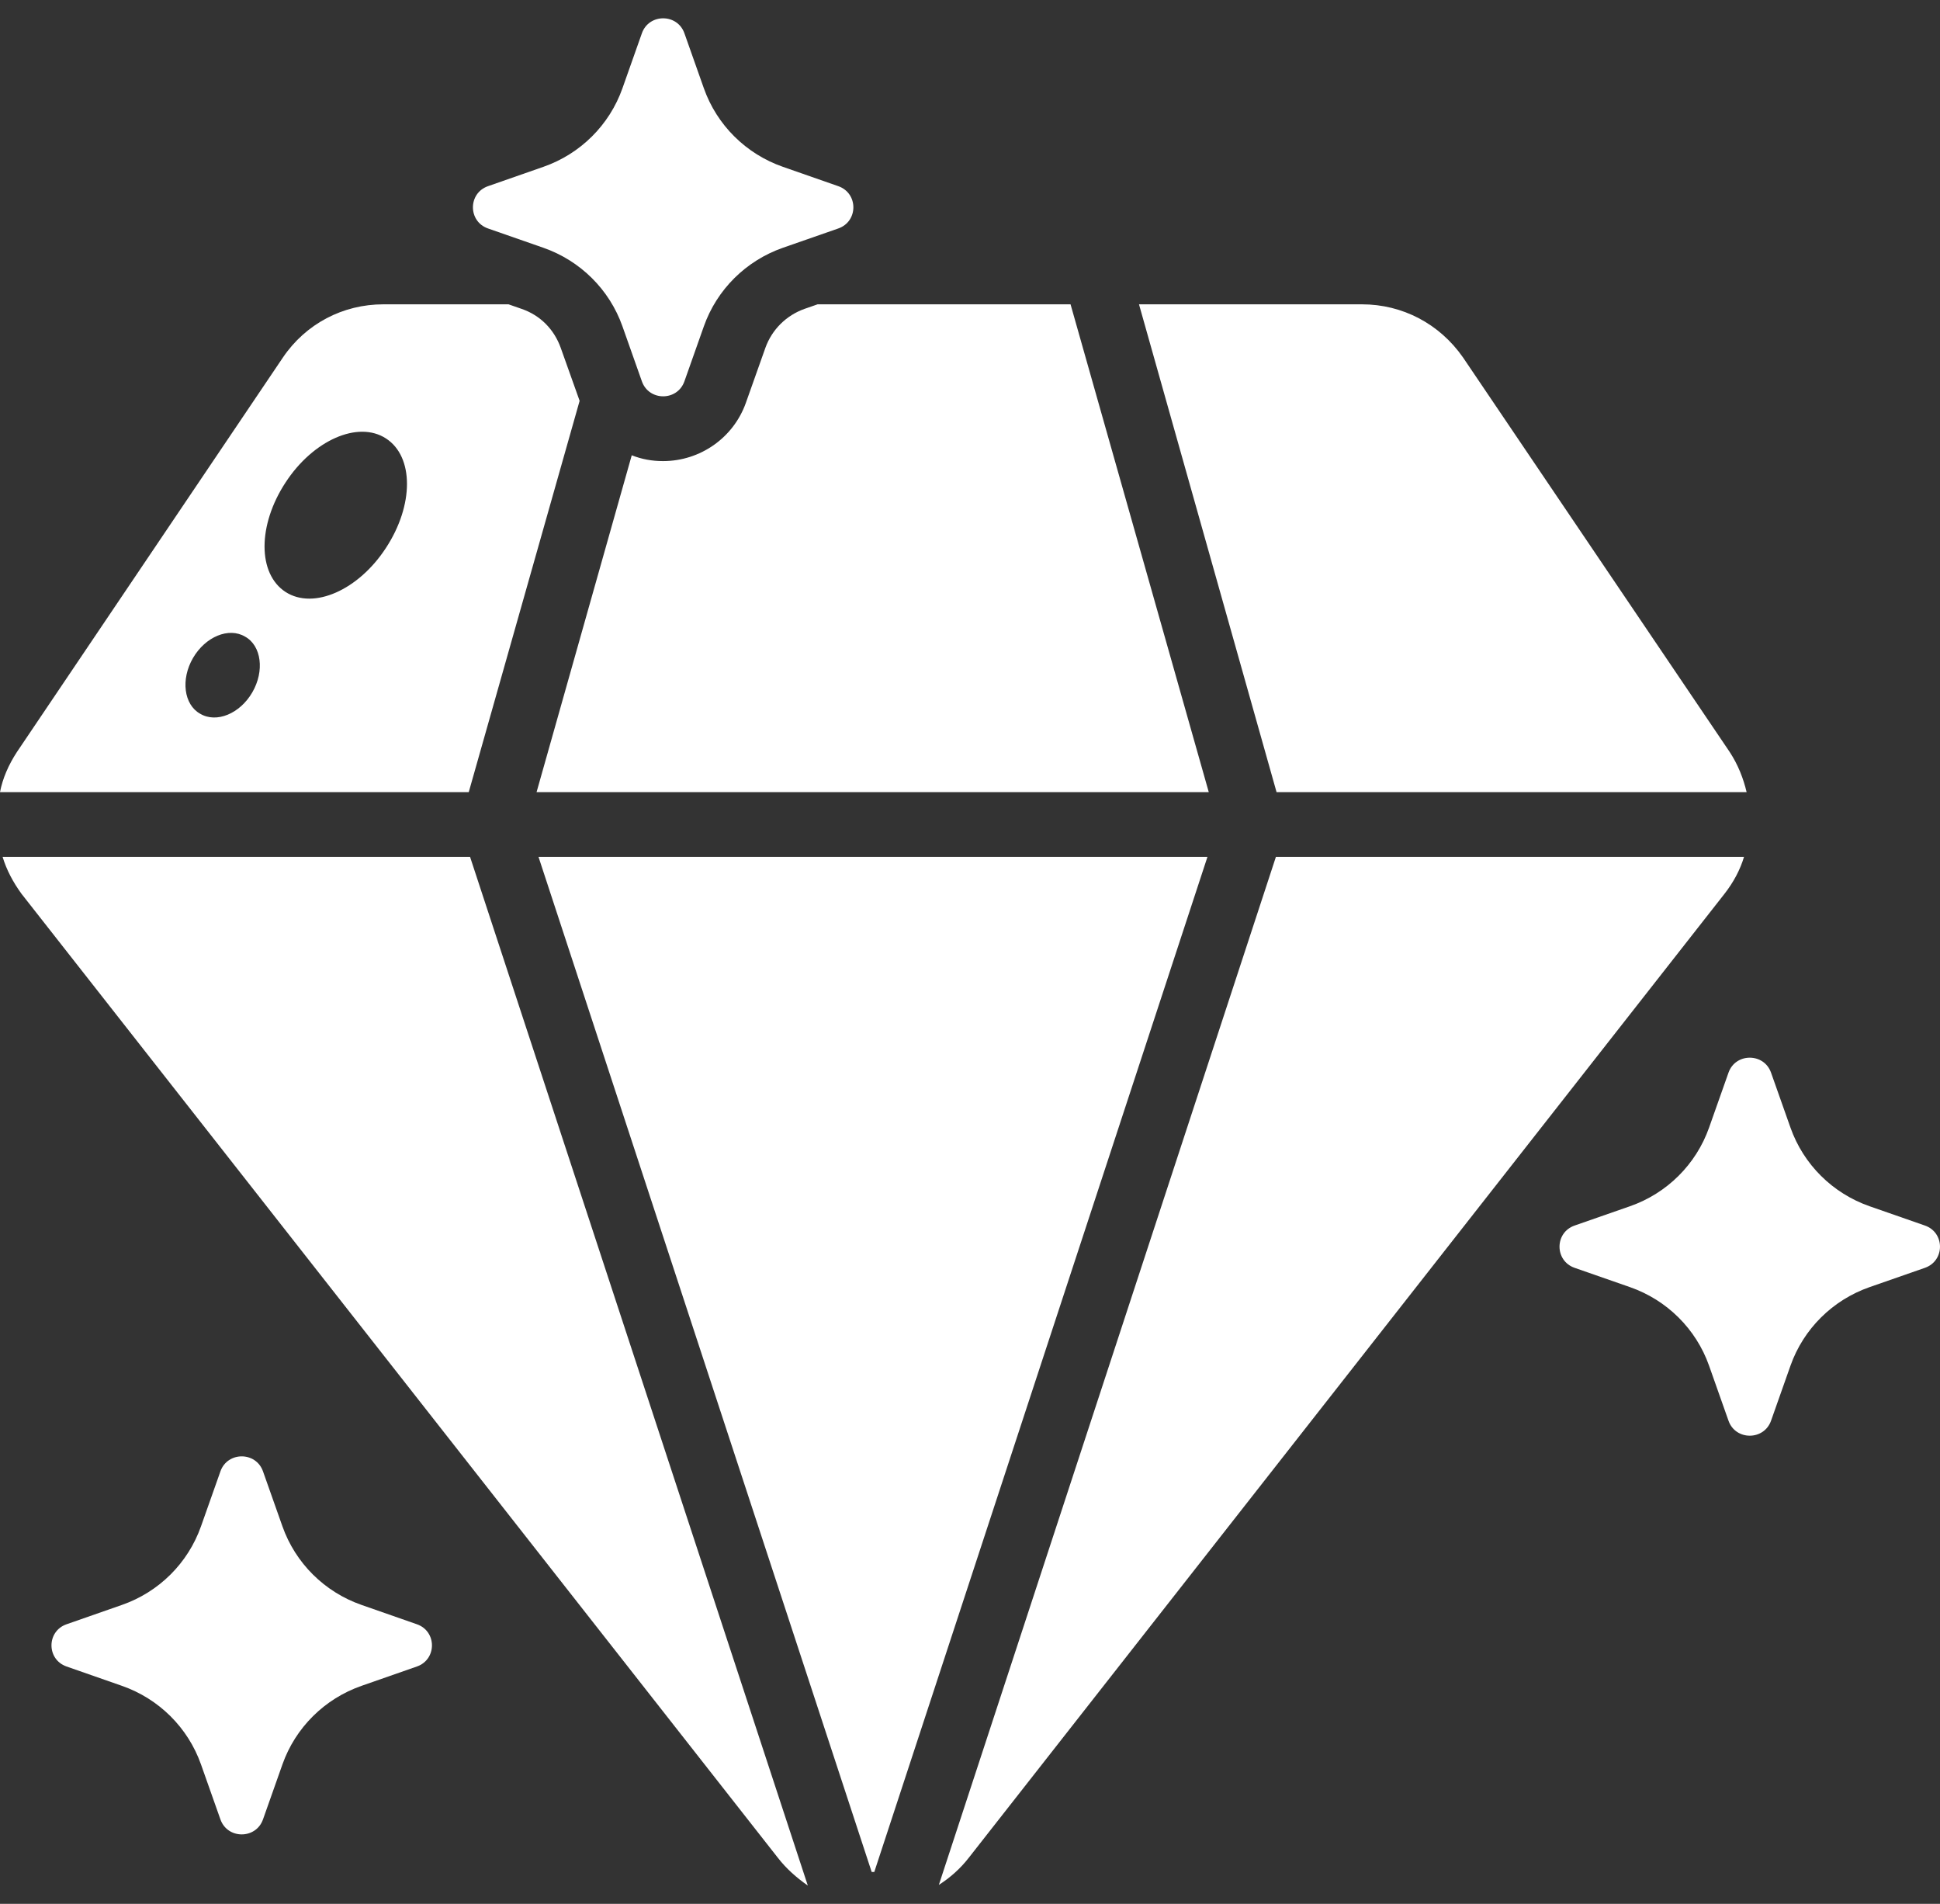 <svg width="53" height="52" viewBox="0 0 53 52" fill="none" xmlns="http://www.w3.org/2000/svg">
<rect x="0" y="0" width="53" height="52" fill="#333333" stroke="none"/>
<path d="M15.318 9.498C15.14 9.002 14.766 8.613 14.249 8.436L13.893 8.312H10.473C9.369 8.312 8.354 8.843 7.73 9.763L0.463 20.538C0.232 20.892 0.071 21.263 0 21.635H12.806L15.835 10.948L15.318 9.498ZM6.893 18.91C6.555 19.494 5.913 19.759 5.468 19.494C5.023 19.246 4.934 18.556 5.272 17.973C5.611 17.389 6.252 17.123 6.697 17.389C7.142 17.636 7.232 18.326 6.893 18.91ZM10.544 14.965C9.796 16.115 8.567 16.663 7.801 16.168C7.036 15.672 7.036 14.345 7.801 13.178C8.55 12.028 9.779 11.479 10.544 11.975C11.31 12.47 11.31 13.797 10.544 14.965ZM12.842 23.404L22.069 51.5C21.766 51.288 21.481 51.04 21.249 50.739L0.588 24.413C0.356 24.094 0.178 23.758 0.071 23.404H12.842ZM32.987 23.404L23.885 51.129H23.814L14.712 23.404H32.987ZM33.023 21.635H14.659L17.259 12.435C17.527 12.541 17.812 12.594 18.114 12.594C19.13 12.594 20.038 11.957 20.377 11.002L20.911 9.498C21.089 9.002 21.481 8.613 21.98 8.436L22.336 8.312H29.247L33.023 21.635ZM34.857 23.404H47.646C47.539 23.758 47.361 24.094 47.112 24.413L26.468 50.739C26.236 51.04 25.951 51.288 25.649 51.482L34.857 23.404ZM34.875 21.635L31.117 8.312H37.209C38.313 8.312 39.328 8.843 39.969 9.763L47.254 20.538C47.486 20.892 47.628 21.263 47.717 21.635H34.875ZM7.185 40.187L7.716 41.689C8.071 42.693 8.866 43.483 9.877 43.835L11.389 44.363C11.938 44.554 11.938 45.326 11.389 45.517L9.877 46.045C8.866 46.398 8.071 47.187 7.716 48.191L7.185 49.693C6.992 50.239 6.215 50.239 6.022 49.693L5.491 48.191C5.136 47.187 4.342 46.398 3.331 46.045L1.819 45.517C1.269 45.326 1.269 44.554 1.819 44.363L3.331 43.835C4.342 43.483 5.136 42.693 5.491 41.689L6.022 40.187C6.215 39.641 6.992 39.641 7.185 40.187ZM18.698 0.909L19.229 2.411C19.584 3.415 20.379 4.205 21.39 4.557L22.902 5.085C23.451 5.277 23.451 6.048 22.902 6.24L21.39 6.767C20.379 7.12 19.584 7.909 19.229 8.913L18.698 10.415C18.505 10.961 17.729 10.961 17.536 10.415L17.005 8.913C16.65 7.909 15.855 7.12 14.844 6.767L13.332 6.24C12.783 6.048 12.783 5.277 13.332 5.085L14.844 4.557C15.855 4.205 16.65 3.415 17.005 2.411L17.536 0.909C17.729 0.364 18.505 0.364 18.698 0.909ZM48.384 29.297L48.915 30.799C49.27 31.803 50.065 32.593 51.076 32.946L52.588 33.473C53.137 33.665 53.137 34.436 52.588 34.628L51.076 35.155C50.065 35.508 49.27 36.297 48.915 37.301L48.384 38.804C48.191 39.349 47.414 39.349 47.222 38.804L46.691 37.301C46.336 36.297 45.541 35.508 44.53 35.155L43.018 34.628C42.468 34.436 42.468 33.665 43.018 33.473L44.53 32.946C45.541 32.593 46.336 31.803 46.691 30.799L47.222 29.297C47.414 28.752 48.191 28.752 48.384 29.297Z" fill="white"/>
</svg>
